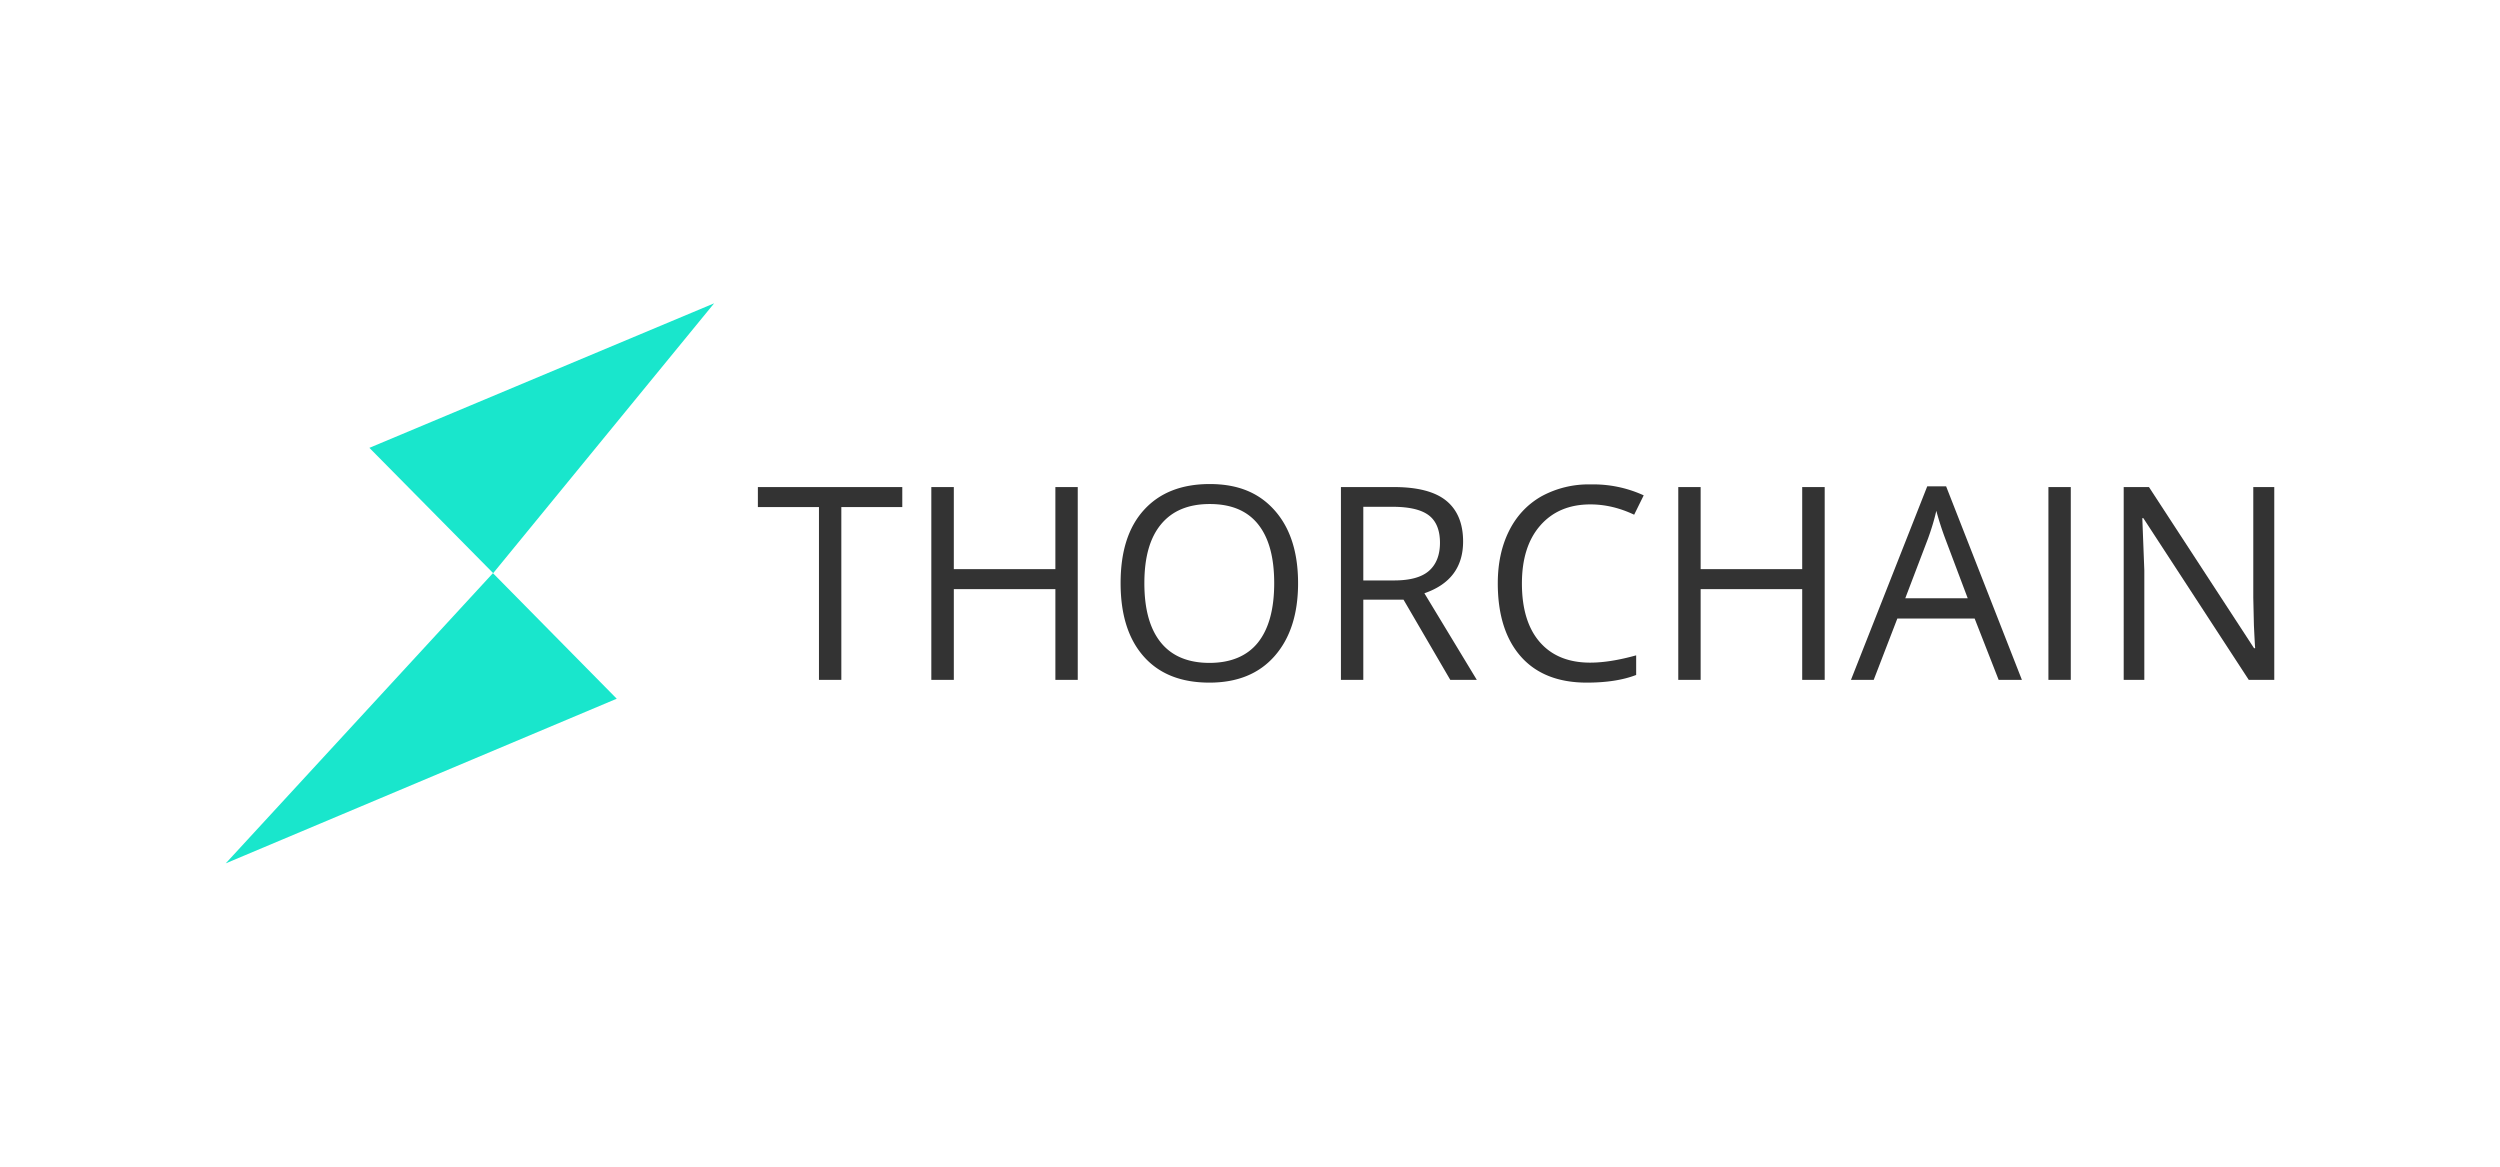<?xml version="1.0" encoding="UTF-8"?>
<svg xmlns="http://www.w3.org/2000/svg" width="150" height="70" viewBox="0 0 19.891 9.282" shape-rendering="geometricPrecision" image-rendering="optimizeQuality" fill-rule="evenodd" xmlns:v="https://vecta.io/nano"><defs><linearGradient id="A" gradientUnits="userSpaceOnUse" x1="-1.223" y1="-5.277" x2="-1.223" y2="-5.277"><stop offset="0" stop-color="#0cf"/><stop offset="1" stop-color="#3f9"/></linearGradient></defs><g fill="#333" fill-rule="nonzero"><path d="M6.694 5.409h-.178V4.034H6.03v-.159h1.149v.159h-.485zm1.881 0h-.178v-.722h-.808v.722H7.41V3.875h.179v.653h.808v-.653h.178zm1.753-.769c0 .246-.063.439-.187.58s-.297.211-.518.211c-.226 0-.4-.069-.523-.208s-.184-.333-.184-.584.061-.444.185-.581.298-.207.524-.207.393.07.517.21.186.333.186.579zm-1.223 0c0 .208.044.365.132.473s.218.161.386.161.299-.054.385-.161.13-.265.13-.473-.043-.363-.129-.47-.214-.16-.384-.16-.299.054-.388.162-.132.263-.132.468zm1.742.131v.638h-.178V3.875h.421c.188 0 .327.036.416.108s.135.181.135.325c0 .203-.102.341-.308.412l.417.689h-.211l-.372-.638h-.32zm0-.153h.245c.126 0 .218-.025.276-.075s.089-.125.089-.225-.03-.174-.09-.219-.156-.067-.288-.067h-.232v.586zm1.807-.605c-.168 0-.301.056-.399.168s-.146.266-.146.461c0 .201.047.356.141.465s.228.165.402.165c.107 0 .229-.02.366-.058v.156c-.106.041-.237.061-.393.061-.226 0-.401-.069-.523-.206s-.185-.332-.185-.584c0-.159.03-.297.089-.416s.145-.211.256-.275a.78.78 0 0 1 .394-.096.96.96 0 0 1 .422.087l-.076.154c-.116-.055-.232-.082-.348-.082z"/><path d="M14.518 5.409h-.179v-.722h-.808v.722h-.178V3.875h.178v.653h.808v-.653h.179zm1.384 0l-.191-.488h-.615l-.188.488h-.181l.607-1.54h.15l.603 1.54h-.185zm-.246-.649l-.179-.475a2.44 2.44 0 0 1-.071-.221c-.015.067-.037.141-.066.221l-.181.475h.497zm.642.649V3.875h.178v1.534zm1.797 0h-.203l-.839-1.287h-.008l.016.415v.872h-.164V3.875h.201l.836 1.282h.009c-.002-.019-.005-.079-.01-.182l-.005-.22v-.88h.167v1.534z"/></g><path d="M1.796 6.869l3.111-1.31-.985-.999-2.126 2.309zm1.143-3.306l.985.997 1.758-2.147-2.743 1.15z" fill="url(#A)" fill-rule="nonzero"/></svg>